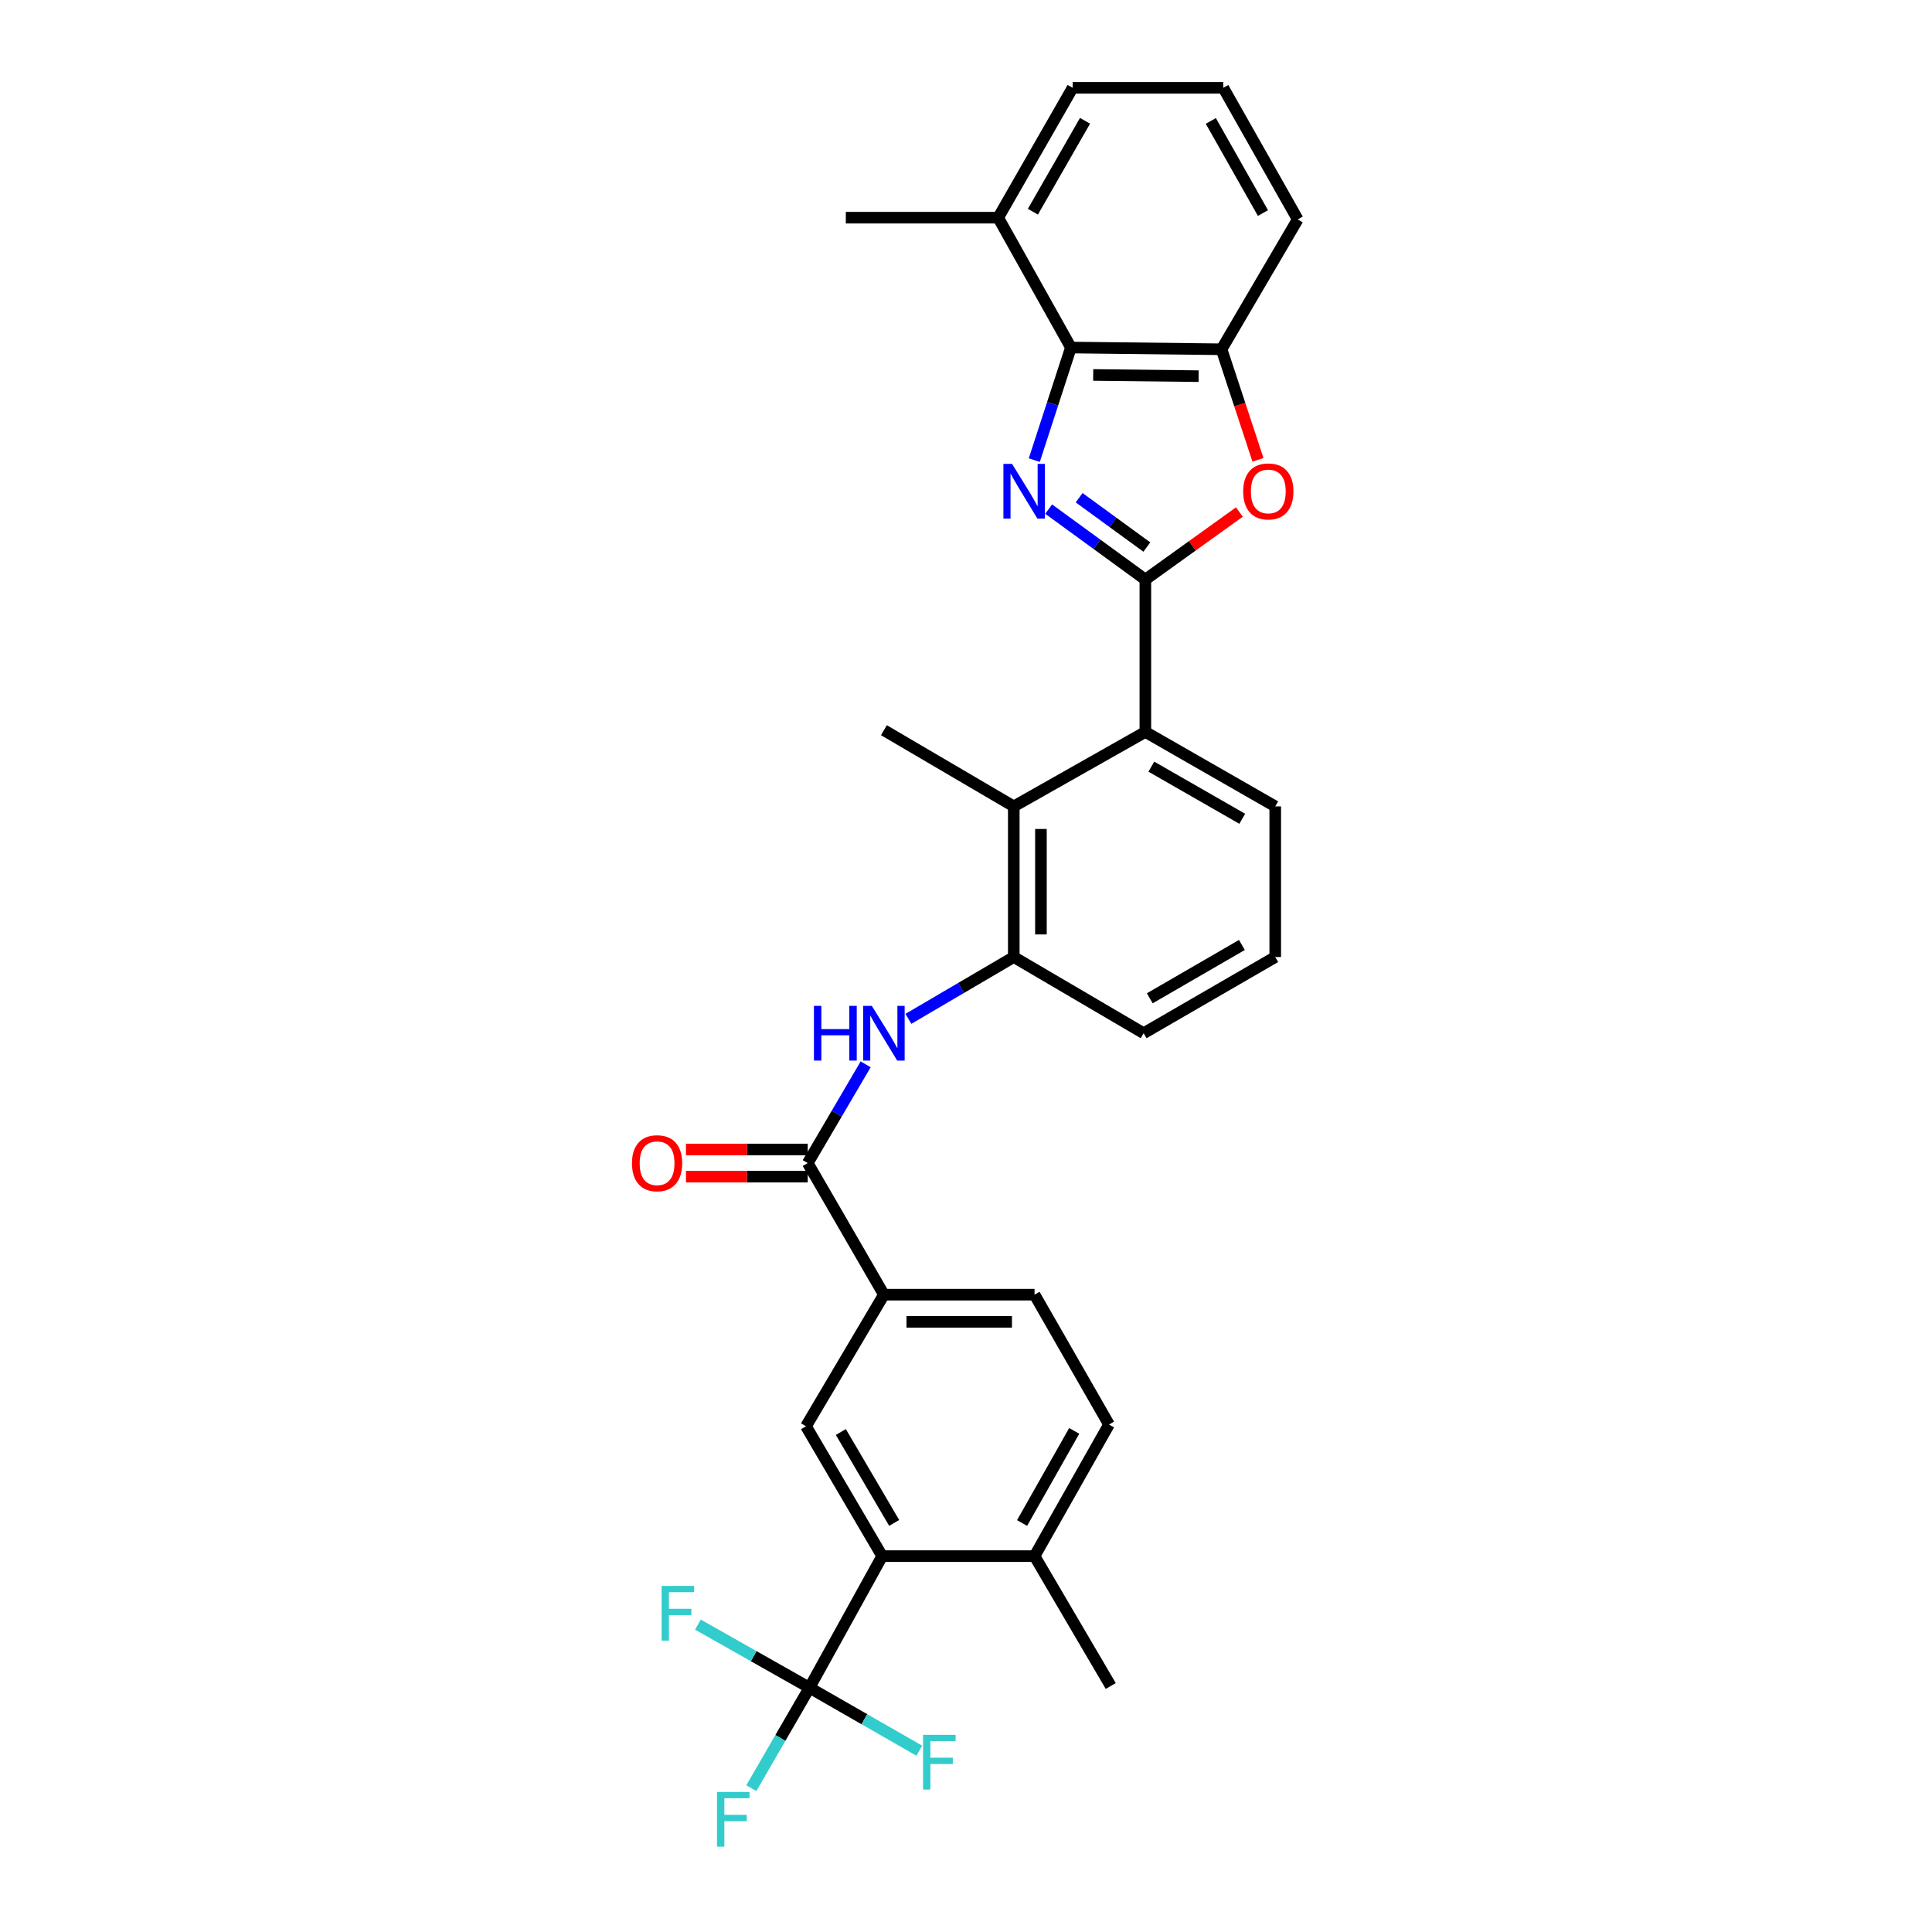 <?xml version='1.0' encoding='iso-8859-1'?>
<svg version='1.1' baseProfile='full'
              xmlns='http://www.w3.org/2000/svg'
                      xmlns:rdkit='http://www.rdkit.org/xml'
                      xmlns:xlink='http://www.w3.org/1999/xlink'
                  xml:space='preserve'
width='1000px' height='1000px' viewBox='0 0 1000 1000'>
<!-- END OF HEADER -->
<rect style='opacity:1.0;fill:#FFFFFF;stroke:none' width='1000' height='1000' x='0' y='0'> </rect>
<path class='bond-0' d='M 448.06,550.897 L 433.07,576.451' style='fill:none;fill-rule:evenodd;stroke:#0000FF;stroke-width:6px;stroke-linecap:butt;stroke-linejoin:miter;stroke-opacity:1' />
<path class='bond-0' d='M 433.07,576.451 L 418.08,602.005' style='fill:none;fill-rule:evenodd;stroke:#000000;stroke-width:6px;stroke-linecap:butt;stroke-linejoin:miter;stroke-opacity:1' />
<path class='bond-1' d='M 470.197,527.347 L 497.464,511.354' style='fill:none;fill-rule:evenodd;stroke:#0000FF;stroke-width:6px;stroke-linecap:butt;stroke-linejoin:miter;stroke-opacity:1' />
<path class='bond-1' d='M 497.464,511.354 L 524.732,495.361' style='fill:none;fill-rule:evenodd;stroke:#000000;stroke-width:6px;stroke-linecap:butt;stroke-linejoin:miter;stroke-opacity:1' />
<path class='bond-2' d='M 457.509,670.119 L 417.182,738.232' style='fill:none;fill-rule:evenodd;stroke:#000000;stroke-width:6px;stroke-linecap:butt;stroke-linejoin:miter;stroke-opacity:1' />
<path class='bond-3' d='M 457.509,670.119 L 535.483,670.119' style='fill:none;fill-rule:evenodd;stroke:#000000;stroke-width:6px;stroke-linecap:butt;stroke-linejoin:miter;stroke-opacity:1' />
<path class='bond-3' d='M 469.205,684.172 L 523.787,684.172' style='fill:none;fill-rule:evenodd;stroke:#000000;stroke-width:6px;stroke-linecap:butt;stroke-linejoin:miter;stroke-opacity:1' />
<path class='bond-4' d='M 457.509,670.119 L 418.08,602.005' style='fill:none;fill-rule:evenodd;stroke:#000000;stroke-width:6px;stroke-linecap:butt;stroke-linejoin:miter;stroke-opacity:1' />
<path class='bond-5' d='M 418.08,594.978 L 386.567,594.978' style='fill:none;fill-rule:evenodd;stroke:#000000;stroke-width:6px;stroke-linecap:butt;stroke-linejoin:miter;stroke-opacity:1' />
<path class='bond-5' d='M 386.567,594.978 L 355.055,594.978' style='fill:none;fill-rule:evenodd;stroke:#FF0000;stroke-width:6px;stroke-linecap:butt;stroke-linejoin:miter;stroke-opacity:1' />
<path class='bond-5' d='M 418.08,609.032 L 386.567,609.032' style='fill:none;fill-rule:evenodd;stroke:#000000;stroke-width:6px;stroke-linecap:butt;stroke-linejoin:miter;stroke-opacity:1' />
<path class='bond-5' d='M 386.567,609.032 L 355.055,609.032' style='fill:none;fill-rule:evenodd;stroke:#FF0000;stroke-width:6px;stroke-linecap:butt;stroke-linejoin:miter;stroke-opacity:1' />
<path class='bond-6' d='M 574.022,737.334 L 535.483,805.448' style='fill:none;fill-rule:evenodd;stroke:#000000;stroke-width:6px;stroke-linecap:butt;stroke-linejoin:miter;stroke-opacity:1' />
<path class='bond-6' d='M 556.009,740.631 L 529.032,788.31' style='fill:none;fill-rule:evenodd;stroke:#000000;stroke-width:6px;stroke-linecap:butt;stroke-linejoin:miter;stroke-opacity:1' />
<path class='bond-7' d='M 574.022,737.334 L 535.483,670.119' style='fill:none;fill-rule:evenodd;stroke:#000000;stroke-width:6px;stroke-linecap:butt;stroke-linejoin:miter;stroke-opacity:1' />
<path class='bond-8' d='M 535.347,238.161 L 544.827,209.024' style='fill:none;fill-rule:evenodd;stroke:#0000FF;stroke-width:6px;stroke-linecap:butt;stroke-linejoin:miter;stroke-opacity:1' />
<path class='bond-8' d='M 544.827,209.024 L 554.307,179.886' style='fill:none;fill-rule:evenodd;stroke:#000000;stroke-width:6px;stroke-linecap:butt;stroke-linejoin:miter;stroke-opacity:1' />
<path class='bond-9' d='M 542.784,263.516 L 567.811,281.749' style='fill:none;fill-rule:evenodd;stroke:#0000FF;stroke-width:6px;stroke-linecap:butt;stroke-linejoin:miter;stroke-opacity:1' />
<path class='bond-9' d='M 567.811,281.749 L 592.838,299.983' style='fill:none;fill-rule:evenodd;stroke:#000000;stroke-width:6px;stroke-linecap:butt;stroke-linejoin:miter;stroke-opacity:1' />
<path class='bond-9' d='M 558.568,257.627 L 576.087,270.39' style='fill:none;fill-rule:evenodd;stroke:#0000FF;stroke-width:6px;stroke-linecap:butt;stroke-linejoin:miter;stroke-opacity:1' />
<path class='bond-9' d='M 576.087,270.39 L 593.605,283.154' style='fill:none;fill-rule:evenodd;stroke:#000000;stroke-width:6px;stroke-linecap:butt;stroke-linejoin:miter;stroke-opacity:1' />
<path class='bond-10' d='M 592.838,299.983 L 617.175,282.502' style='fill:none;fill-rule:evenodd;stroke:#000000;stroke-width:6px;stroke-linecap:butt;stroke-linejoin:miter;stroke-opacity:1' />
<path class='bond-10' d='M 617.175,282.502 L 641.511,265.022' style='fill:none;fill-rule:evenodd;stroke:#FF0000;stroke-width:6px;stroke-linecap:butt;stroke-linejoin:miter;stroke-opacity:1' />
<path class='bond-11' d='M 592.838,299.983 L 592.838,378.848' style='fill:none;fill-rule:evenodd;stroke:#000000;stroke-width:6px;stroke-linecap:butt;stroke-linejoin:miter;stroke-opacity:1' />
<path class='bond-12' d='M 651.119,238.023 L 641.696,209.403' style='fill:none;fill-rule:evenodd;stroke:#FF0000;stroke-width:6px;stroke-linecap:butt;stroke-linejoin:miter;stroke-opacity:1' />
<path class='bond-12' d='M 641.696,209.403 L 632.274,180.784' style='fill:none;fill-rule:evenodd;stroke:#000000;stroke-width:6px;stroke-linecap:butt;stroke-linejoin:miter;stroke-opacity:1' />
<path class='bond-13' d='M 554.307,179.886 L 632.274,180.784' style='fill:none;fill-rule:evenodd;stroke:#000000;stroke-width:6px;stroke-linecap:butt;stroke-linejoin:miter;stroke-opacity:1' />
<path class='bond-13' d='M 565.841,194.074 L 620.417,194.702' style='fill:none;fill-rule:evenodd;stroke:#000000;stroke-width:6px;stroke-linecap:butt;stroke-linejoin:miter;stroke-opacity:1' />
<path class='bond-14' d='M 554.307,179.886 L 516.659,112.67' style='fill:none;fill-rule:evenodd;stroke:#000000;stroke-width:6px;stroke-linecap:butt;stroke-linejoin:miter;stroke-opacity:1' />
<path class='bond-15' d='M 632.274,180.784 L 671.71,113.568' style='fill:none;fill-rule:evenodd;stroke:#000000;stroke-width:6px;stroke-linecap:butt;stroke-linejoin:miter;stroke-opacity:1' />
<path class='bond-16' d='M 671.71,113.568 L 633.172,45.455' style='fill:none;fill-rule:evenodd;stroke:#000000;stroke-width:6px;stroke-linecap:butt;stroke-linejoin:miter;stroke-opacity:1' />
<path class='bond-16' d='M 653.698,110.272 L 626.721,62.592' style='fill:none;fill-rule:evenodd;stroke:#000000;stroke-width:6px;stroke-linecap:butt;stroke-linejoin:miter;stroke-opacity:1' />
<path class='bond-17' d='M 633.172,45.455 L 555.197,45.455' style='fill:none;fill-rule:evenodd;stroke:#000000;stroke-width:6px;stroke-linecap:butt;stroke-linejoin:miter;stroke-opacity:1' />
<path class='bond-18' d='M 555.197,45.455 L 516.659,112.67' style='fill:none;fill-rule:evenodd;stroke:#000000;stroke-width:6px;stroke-linecap:butt;stroke-linejoin:miter;stroke-opacity:1' />
<path class='bond-18' d='M 561.609,62.527 L 534.632,109.578' style='fill:none;fill-rule:evenodd;stroke:#000000;stroke-width:6px;stroke-linecap:butt;stroke-linejoin:miter;stroke-opacity:1' />
<path class='bond-19' d='M 516.659,112.67 L 437.794,112.67' style='fill:none;fill-rule:evenodd;stroke:#000000;stroke-width:6px;stroke-linecap:butt;stroke-linejoin:miter;stroke-opacity:1' />
<path class='bond-20' d='M 660.062,495.361 L 591.948,534.789' style='fill:none;fill-rule:evenodd;stroke:#000000;stroke-width:6px;stroke-linecap:butt;stroke-linejoin:miter;stroke-opacity:1' />
<path class='bond-20' d='M 642.804,489.112 L 595.124,516.712' style='fill:none;fill-rule:evenodd;stroke:#000000;stroke-width:6px;stroke-linecap:butt;stroke-linejoin:miter;stroke-opacity:1' />
<path class='bond-21' d='M 660.062,495.361 L 660.062,417.386' style='fill:none;fill-rule:evenodd;stroke:#000000;stroke-width:6px;stroke-linecap:butt;stroke-linejoin:miter;stroke-opacity:1' />
<path class='bond-22' d='M 591.948,534.789 L 524.732,495.361' style='fill:none;fill-rule:evenodd;stroke:#000000;stroke-width:6px;stroke-linecap:butt;stroke-linejoin:miter;stroke-opacity:1' />
<path class='bond-23' d='M 524.732,495.361 L 524.732,417.386' style='fill:none;fill-rule:evenodd;stroke:#000000;stroke-width:6px;stroke-linecap:butt;stroke-linejoin:miter;stroke-opacity:1' />
<path class='bond-23' d='M 538.786,483.664 L 538.786,429.082' style='fill:none;fill-rule:evenodd;stroke:#000000;stroke-width:6px;stroke-linecap:butt;stroke-linejoin:miter;stroke-opacity:1' />
<path class='bond-24' d='M 524.732,417.386 L 592.838,378.848' style='fill:none;fill-rule:evenodd;stroke:#000000;stroke-width:6px;stroke-linecap:butt;stroke-linejoin:miter;stroke-opacity:1' />
<path class='bond-25' d='M 524.732,417.386 L 457.509,377.95' style='fill:none;fill-rule:evenodd;stroke:#000000;stroke-width:6px;stroke-linecap:butt;stroke-linejoin:miter;stroke-opacity:1' />
<path class='bond-26' d='M 592.838,378.848 L 660.062,417.386' style='fill:none;fill-rule:evenodd;stroke:#000000;stroke-width:6px;stroke-linecap:butt;stroke-linejoin:miter;stroke-opacity:1' />
<path class='bond-26' d='M 595.932,396.821 L 642.988,423.797' style='fill:none;fill-rule:evenodd;stroke:#000000;stroke-width:6px;stroke-linecap:butt;stroke-linejoin:miter;stroke-opacity:1' />
<path class='bond-27' d='M 535.483,805.448 L 456.618,805.448' style='fill:none;fill-rule:evenodd;stroke:#000000;stroke-width:6px;stroke-linecap:butt;stroke-linejoin:miter;stroke-opacity:1' />
<path class='bond-28' d='M 535.483,805.448 L 574.919,872.664' style='fill:none;fill-rule:evenodd;stroke:#000000;stroke-width:6px;stroke-linecap:butt;stroke-linejoin:miter;stroke-opacity:1' />
<path class='bond-29' d='M 456.618,805.448 L 417.182,738.232' style='fill:none;fill-rule:evenodd;stroke:#000000;stroke-width:6px;stroke-linecap:butt;stroke-linejoin:miter;stroke-opacity:1' />
<path class='bond-29' d='M 462.824,788.254 L 435.219,741.203' style='fill:none;fill-rule:evenodd;stroke:#000000;stroke-width:6px;stroke-linecap:butt;stroke-linejoin:miter;stroke-opacity:1' />
<path class='bond-30' d='M 456.618,805.448 L 418.978,873.562' style='fill:none;fill-rule:evenodd;stroke:#000000;stroke-width:6px;stroke-linecap:butt;stroke-linejoin:miter;stroke-opacity:1' />
<path class='bond-31' d='M 418.978,873.562 L 447.407,889.862' style='fill:none;fill-rule:evenodd;stroke:#000000;stroke-width:6px;stroke-linecap:butt;stroke-linejoin:miter;stroke-opacity:1' />
<path class='bond-31' d='M 447.407,889.862 L 475.837,906.162' style='fill:none;fill-rule:evenodd;stroke:#33CCCC;stroke-width:6px;stroke-linecap:butt;stroke-linejoin:miter;stroke-opacity:1' />
<path class='bond-32' d='M 418.978,873.562 L 390.109,857.228' style='fill:none;fill-rule:evenodd;stroke:#000000;stroke-width:6px;stroke-linecap:butt;stroke-linejoin:miter;stroke-opacity:1' />
<path class='bond-32' d='M 390.109,857.228 L 361.241,840.894' style='fill:none;fill-rule:evenodd;stroke:#33CCCC;stroke-width:6px;stroke-linecap:butt;stroke-linejoin:miter;stroke-opacity:1' />
<path class='bond-33' d='M 418.978,873.562 L 403.929,899.555' style='fill:none;fill-rule:evenodd;stroke:#000000;stroke-width:6px;stroke-linecap:butt;stroke-linejoin:miter;stroke-opacity:1' />
<path class='bond-33' d='M 403.929,899.555 L 388.879,925.548' style='fill:none;fill-rule:evenodd;stroke:#33CCCC;stroke-width:6px;stroke-linecap:butt;stroke-linejoin:miter;stroke-opacity:1' />
<path  class='atom-0' d='M 421.289 520.629
L 425.129 520.629
L 425.129 532.669
L 439.609 532.669
L 439.609 520.629
L 443.449 520.629
L 443.449 548.949
L 439.609 548.949
L 439.609 535.869
L 425.129 535.869
L 425.129 548.949
L 421.289 548.949
L 421.289 520.629
' fill='#0000FF'/>
<path  class='atom-0' d='M 451.249 520.629
L 460.529 535.629
Q 461.449 537.109, 462.929 539.789
Q 464.409 542.469, 464.489 542.629
L 464.489 520.629
L 468.249 520.629
L 468.249 548.949
L 464.369 548.949
L 454.409 532.549
Q 453.249 530.629, 452.009 528.429
Q 450.809 526.229, 450.449 525.549
L 450.449 548.949
L 446.769 548.949
L 446.769 520.629
L 451.249 520.629
' fill='#0000FF'/>
<path  class='atom-3' d='M 327.105 602.085
Q 327.105 595.285, 330.465 591.485
Q 333.825 587.685, 340.105 587.685
Q 346.385 587.685, 349.745 591.485
Q 353.105 595.285, 353.105 602.085
Q 353.105 608.965, 349.705 612.885
Q 346.305 616.765, 340.105 616.765
Q 333.865 616.765, 330.465 612.885
Q 327.105 609.005, 327.105 602.085
M 340.105 613.565
Q 344.425 613.565, 346.745 610.685
Q 349.105 607.765, 349.105 602.085
Q 349.105 596.525, 346.745 593.725
Q 344.425 590.885, 340.105 590.885
Q 335.785 590.885, 333.425 593.685
Q 331.105 596.485, 331.105 602.085
Q 331.105 607.805, 333.425 610.685
Q 335.785 613.565, 340.105 613.565
' fill='#FF0000'/>
<path  class='atom-5' d='M 523.844 240.117
L 533.124 255.117
Q 534.044 256.597, 535.524 259.277
Q 537.004 261.957, 537.084 262.117
L 537.084 240.117
L 540.844 240.117
L 540.844 268.437
L 536.964 268.437
L 527.004 252.037
Q 525.844 250.117, 524.604 247.917
Q 523.404 245.717, 523.044 245.037
L 523.044 268.437
L 519.364 268.437
L 519.364 240.117
L 523.844 240.117
' fill='#0000FF'/>
<path  class='atom-7' d='M 643.47 254.357
Q 643.47 247.557, 646.83 243.757
Q 650.19 239.957, 656.47 239.957
Q 662.75 239.957, 666.11 243.757
Q 669.47 247.557, 669.47 254.357
Q 669.47 261.237, 666.07 265.157
Q 662.67 269.037, 656.47 269.037
Q 650.23 269.037, 646.83 265.157
Q 643.47 261.277, 643.47 254.357
M 656.47 265.837
Q 660.79 265.837, 663.11 262.957
Q 665.47 260.037, 665.47 254.357
Q 665.47 248.797, 663.11 245.997
Q 660.79 243.157, 656.47 243.157
Q 652.15 243.157, 649.79 245.957
Q 647.47 248.757, 647.47 254.357
Q 647.47 260.077, 649.79 262.957
Q 652.15 265.837, 656.47 265.837
' fill='#FF0000'/>
<path  class='atom-27' d='M 477.774 897.94
L 494.614 897.94
L 494.614 901.18
L 481.574 901.18
L 481.574 909.78
L 493.174 909.78
L 493.174 913.06
L 481.574 913.06
L 481.574 926.26
L 477.774 926.26
L 477.774 897.94
' fill='#33CCCC'/>
<path  class='atom-28' d='M 342.444 820.863
L 359.284 820.863
L 359.284 824.103
L 346.244 824.103
L 346.244 832.703
L 357.844 832.703
L 357.844 835.983
L 346.244 835.983
L 346.244 849.183
L 342.444 849.183
L 342.444 820.863
' fill='#33CCCC'/>
<path  class='atom-29' d='M 371.122 927.515
L 387.962 927.515
L 387.962 930.755
L 374.922 930.755
L 374.922 939.355
L 386.522 939.355
L 386.522 942.635
L 374.922 942.635
L 374.922 955.835
L 371.122 955.835
L 371.122 927.515
' fill='#33CCCC'/>
</svg>
